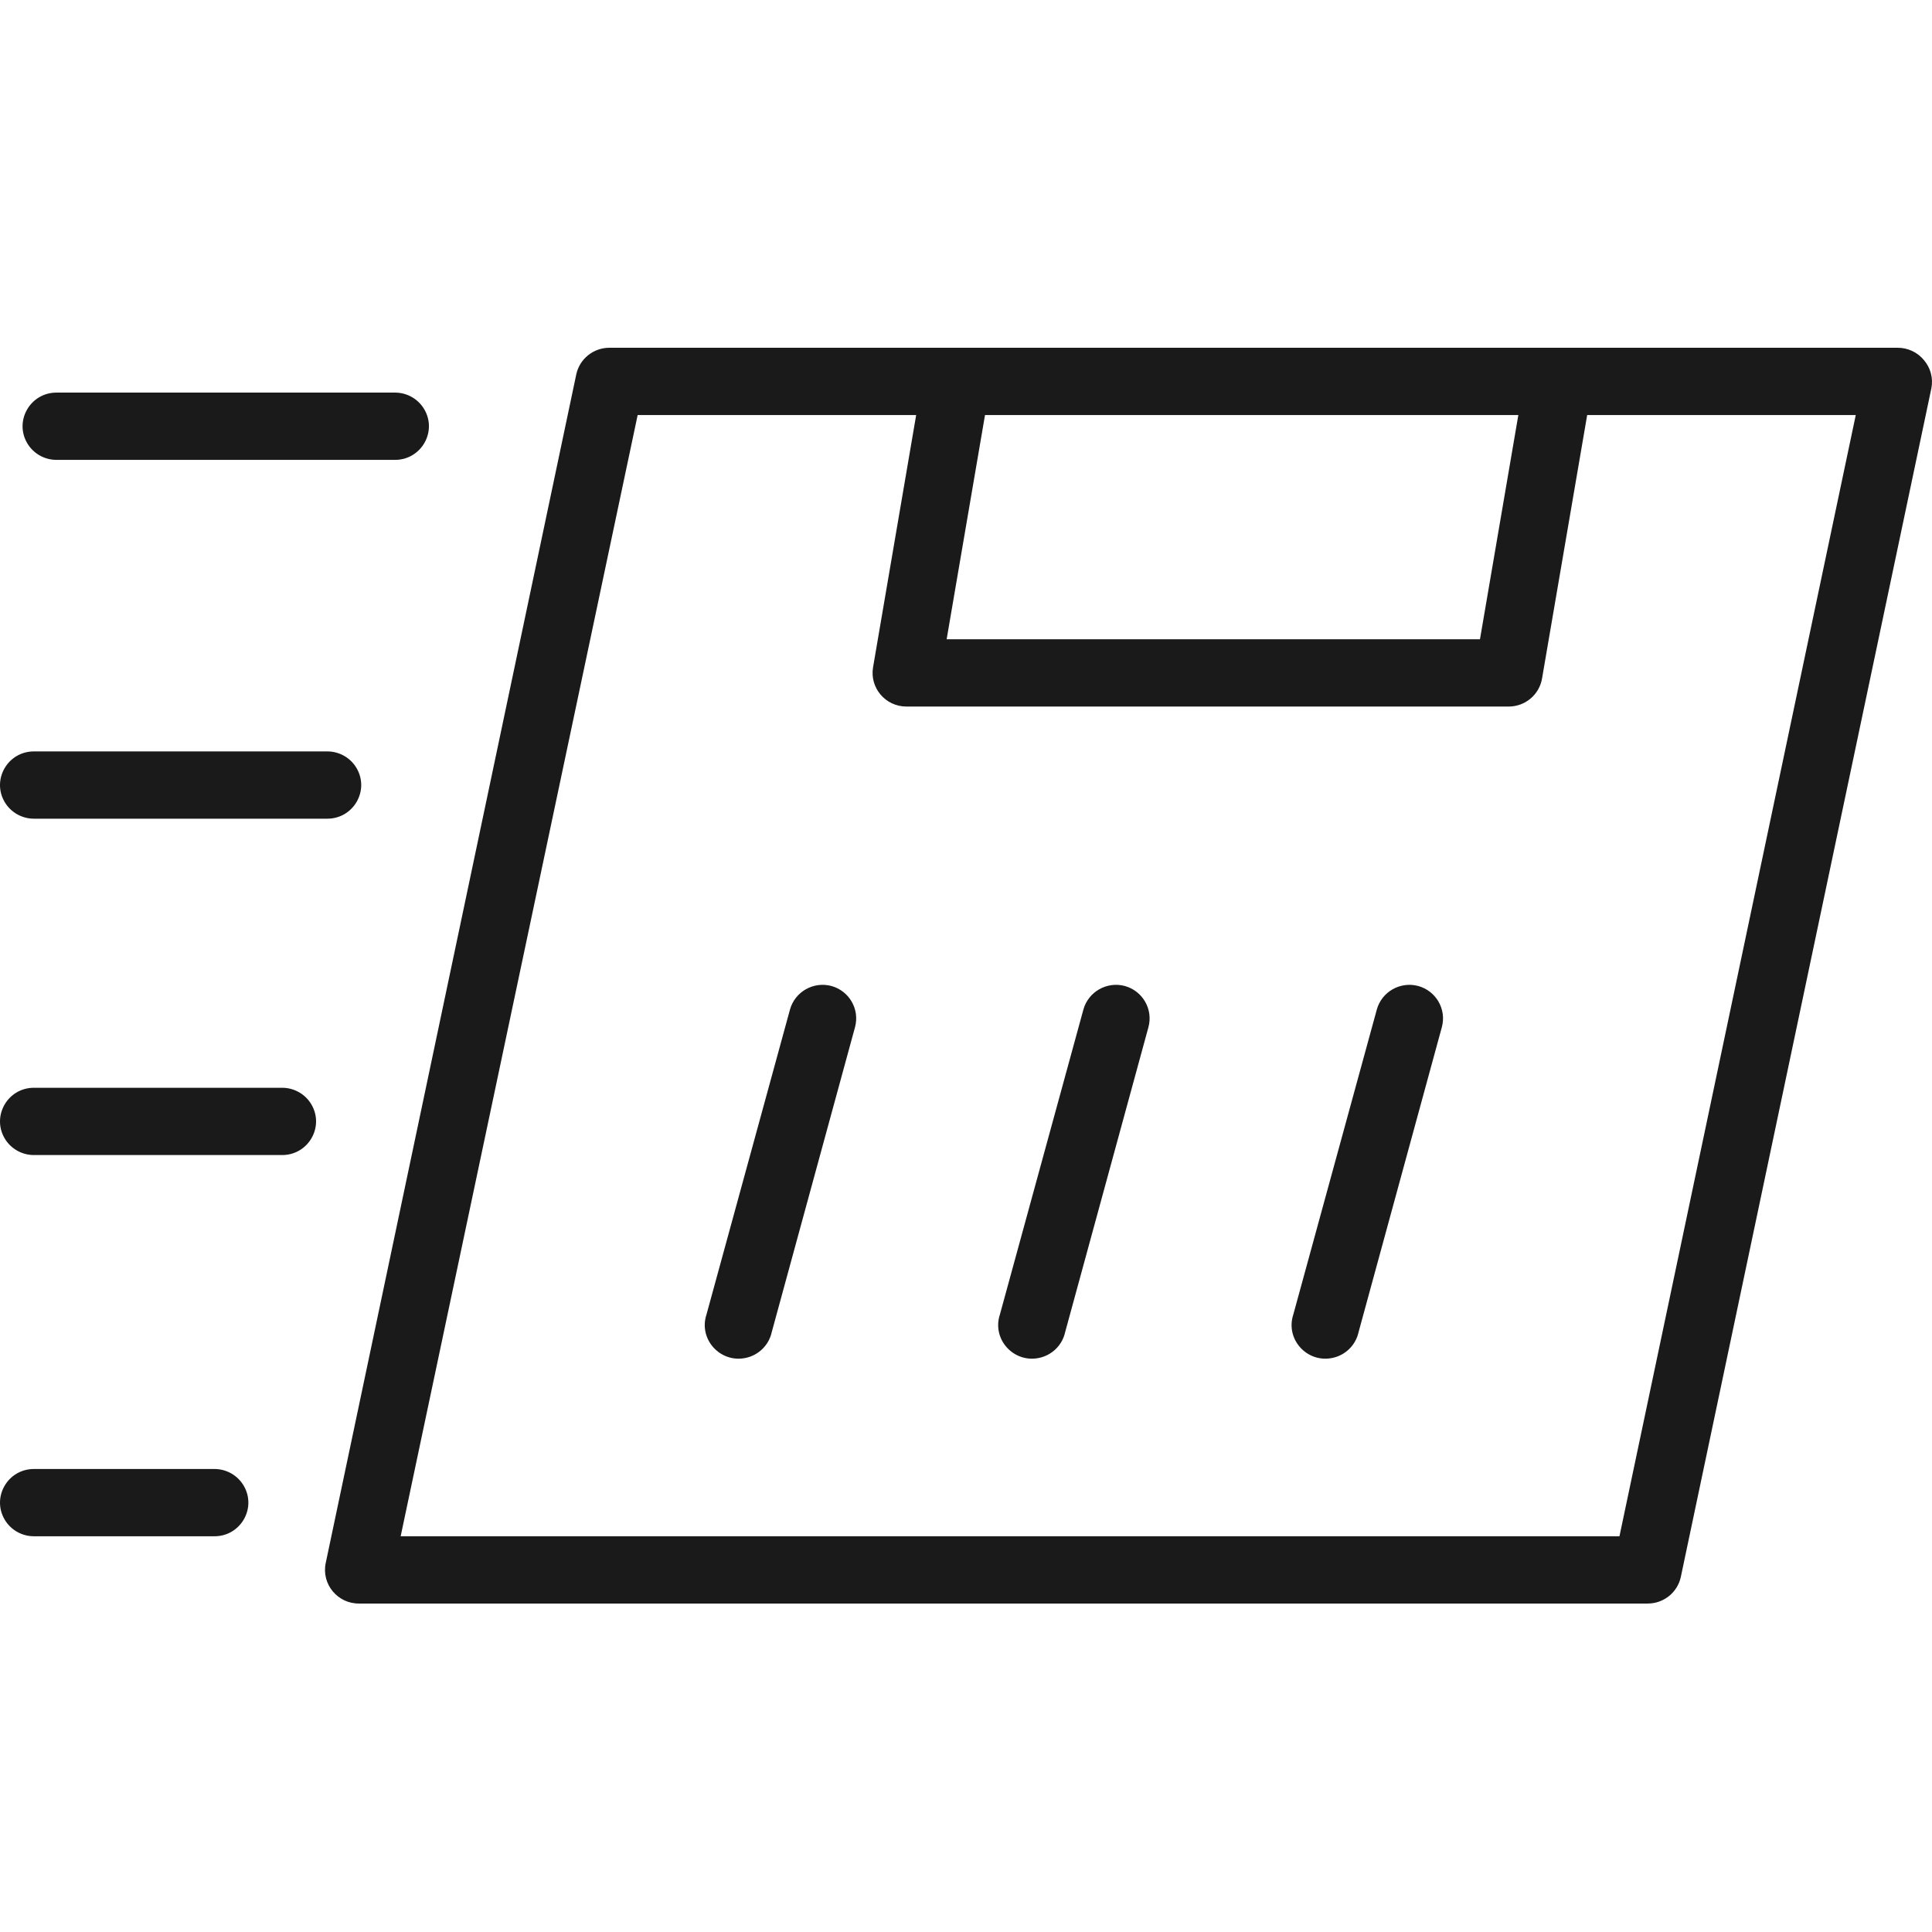 <?xml version="1.0" encoding="UTF-8"?> <svg xmlns="http://www.w3.org/2000/svg" viewBox="0 0 100.00 100.00" data-guides="{&quot;vertical&quot;:[],&quot;horizontal&quot;:[]}"><defs></defs><path fill="#1a1a1a" stroke="#1a1a1a" fill-opacity="1" stroke-width="0" stroke-opacity="1" color="rgb(51, 51, 51)" fill-rule="evenodd" id="tSvg3d439d5866" title="Path 7" d="M99.582 18.638C99.247 18.231 98.744 17.997 98.215 18C75.992 18 53.768 18 31.545 18C30.715 17.999 29.999 18.575 29.827 19.381C25.505 39.887 21.182 60.393 16.86 80.898C16.626 81.996 17.483 83.024 18.612 82.999C40.836 82.999 63.059 82.999 85.283 82.999C86.112 83.001 86.829 82.424 87 81.618C91.323 61.112 95.645 40.607 99.967 20.101C100.07 19.58 99.928 19.042 99.582 18.638ZM50.984 21.482C60.185 21.482 69.387 21.482 78.589 21.482C77.927 25.351 77.265 29.22 76.603 33.089C67.401 33.089 58.2 33.089 48.998 33.089C49.66 29.22 50.322 25.351 50.984 21.482ZM83.823 79.517C62.795 79.517 41.767 79.517 20.738 79.517C24.827 60.172 28.916 40.827 33.005 21.482C37.81 21.482 42.615 21.482 47.421 21.482C46.677 25.835 45.933 30.187 45.189 34.54C45.009 35.603 45.834 36.572 46.918 36.571C57.308 36.571 67.697 36.571 78.087 36.571C78.942 36.572 79.673 35.958 79.816 35.12C80.594 30.574 81.373 26.028 82.152 21.482C86.786 21.482 91.42 21.482 96.054 21.482C91.977 40.827 87.9 60.172 83.823 79.517ZM2.923 23.803C8.764 23.803 14.605 23.803 20.447 23.803C21.795 23.803 22.639 22.352 21.964 21.192C21.651 20.653 21.073 20.321 20.447 20.321C14.605 20.321 8.764 20.321 2.923 20.321C1.574 20.321 0.731 21.772 1.405 22.933C1.719 23.472 2.297 23.803 2.923 23.803ZM1.755 42.375C6.817 42.375 11.88 42.375 16.942 42.375C18.291 42.375 19.134 40.924 18.459 39.763C18.146 39.224 17.568 38.893 16.942 38.893C11.88 38.893 6.817 38.893 1.755 38.893C0.406 38.893 -0.437 40.343 0.237 41.504C0.55 42.043 1.129 42.375 1.755 42.375ZM14.605 56.303C10.322 56.303 6.038 56.303 1.755 56.303C0.406 56.303 -0.437 57.754 0.237 58.915C0.55 59.453 1.129 59.785 1.755 59.785C6.038 59.785 10.322 59.785 14.605 59.785C15.954 59.785 16.797 58.334 16.123 57.174C15.81 56.635 15.231 56.303 14.605 56.303ZM11.101 76.035C7.985 76.035 4.87 76.035 1.755 76.035C0.406 76.035 -0.437 77.486 0.237 78.647C0.55 79.185 1.129 79.517 1.755 79.517C4.87 79.517 7.985 79.517 11.101 79.517C12.45 79.517 13.293 78.066 12.618 76.906C12.305 76.367 11.727 76.035 11.101 76.035Z"></path><path fill="#1a1a1a" stroke="#1a1a1a" fill-opacity="1" stroke-width="0" stroke-opacity="1" color="rgb(51, 51, 51)" fill-rule="evenodd" id="tSvg906a99e457" title="Path 8" d="M73.402 51.033C72.474 50.789 71.52 51.333 71.264 52.252C69.823 57.514 68.383 62.776 66.942 68.038C66.52 69.311 67.643 70.56 68.963 70.287C69.64 70.147 70.17 69.625 70.318 68.955C71.755 63.693 73.192 58.431 74.629 53.169C74.882 52.243 74.334 51.288 73.402 51.033ZM58.215 51.033C57.287 50.789 56.333 51.333 56.077 52.252C54.636 57.514 53.196 62.776 51.755 68.038C51.333 69.311 52.456 70.56 53.776 70.287C54.453 70.147 54.983 69.625 55.131 68.955C56.568 63.693 58.005 58.431 59.442 53.169C59.695 52.243 59.147 51.288 58.215 51.033ZM43.028 51.033C42.1 50.789 41.146 51.333 40.89 52.252C39.45 57.514 38.009 62.776 36.568 68.038C36.146 69.311 37.269 70.56 38.59 70.287C39.266 70.147 39.796 69.625 39.944 68.955C41.381 63.693 42.818 58.431 44.255 53.169C44.508 52.243 43.96 51.288 43.028 51.033Z"></path></svg> 